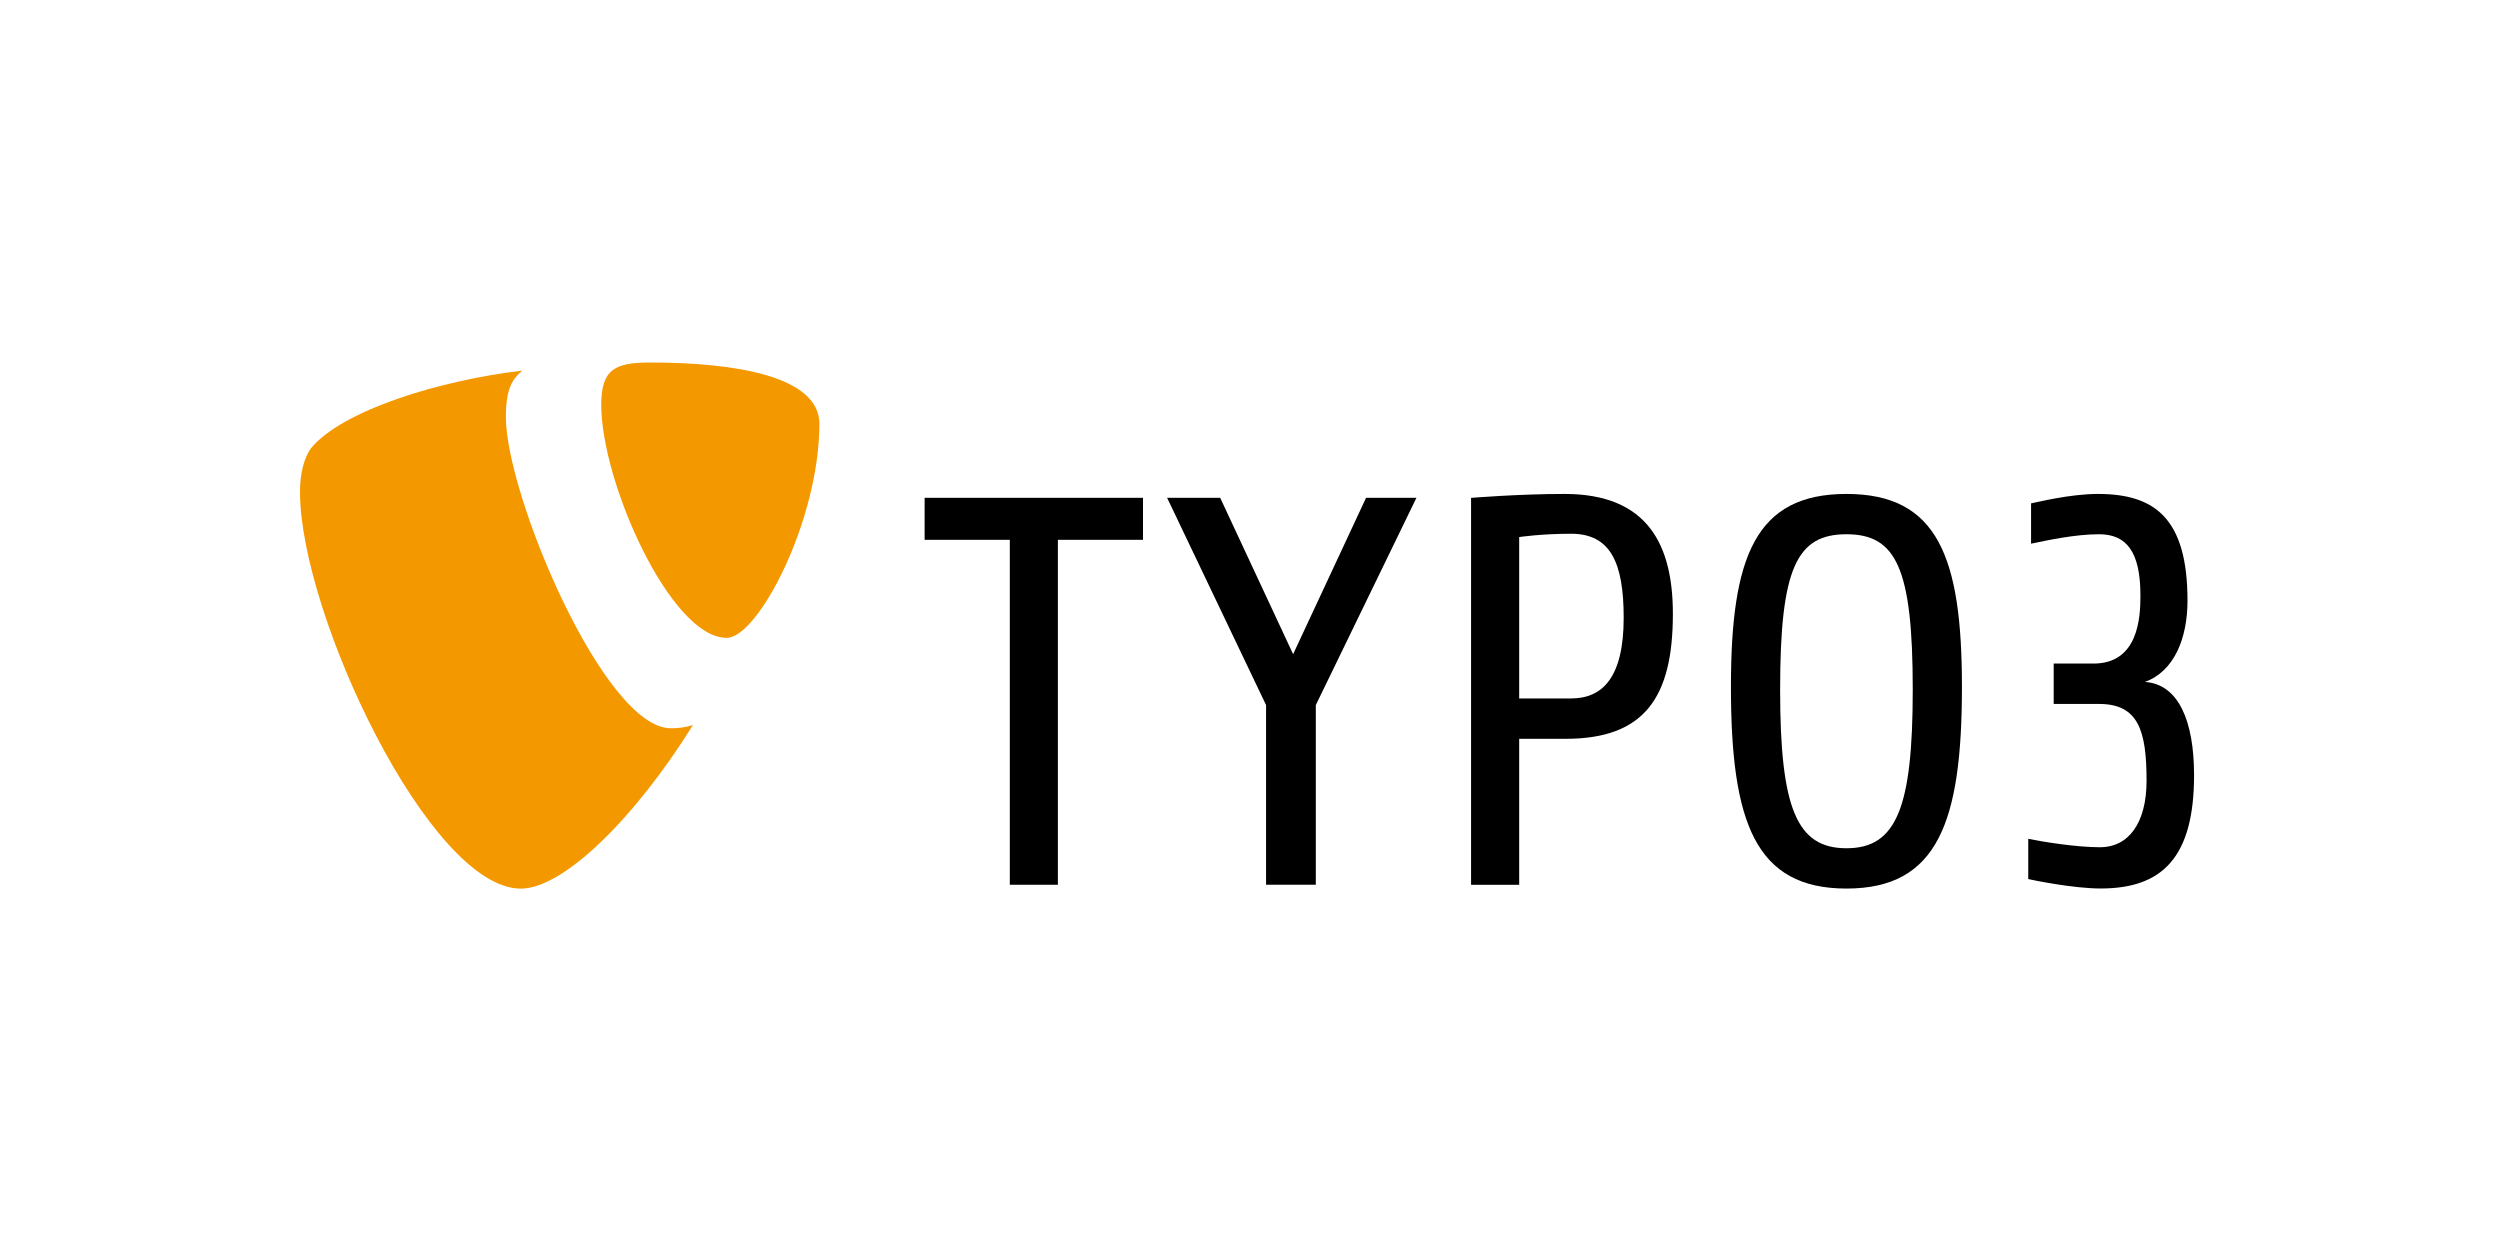 <?xml version="1.0" encoding="UTF-8"?>
<svg width="400px" height="200px" viewBox="0 0 400 200" version="1.1" xmlns="http://www.w3.org/2000/svg" xmlns:xlink="http://www.w3.org/1999/xlink">
    <!-- Generator: Sketch 55.2 (78181) - https://sketchapp.com -->
    <title>Logo_Typo3</title>
    <desc>Created with Sketch.</desc>
    <g id="Logo_Typo3" stroke="none" stroke-width="1" fill="none" fill-rule="evenodd">
        <g id="typo3_nomargins" transform="translate(48, 58)" fill-rule="nonzero">
            <g id="Group" transform="translate(99, 21)" fill="#000000">
                <polygon id="Path" points="0.94 7.37 14.57 7.37 14.57 62.56 22.26 62.56 22.26 7.37 35.88 7.37 35.88 0.65 0.94 0.65"></polygon>
                <polygon id="Path" points="59.9 25.67 48.23 0.65 39.74 0.65 55.57 33.81 55.57 62.56 63.53 62.56 63.53 33.81 79.63 0.65 71.57 0.65"></polygon>
                <path d="M148.43,0.03 C133.84,0.03 129.95,10.11 129.95,30.9 C129.95,52.56 133.84,63.17 148.43,63.17 C163.02,63.17 166.91,52.56 166.91,30.9 C166.91,10.11 163.02,0.03 148.43,0.03 Z M148.43,56.72 C140.48,56.72 137.82,50.34 137.82,31.34 C137.82,11.88 140.48,6.48 148.43,6.48 C156.38,6.48 159.04,11.88 159.04,31.34 C159.04,50.35 156.39,56.72 148.43,56.72 Z" id="Shape"></path>
                <path d="M196.18,30.11 C200.87,28.42 203,23.12 203,17.11 C203,3.93 197.77,0.03 188.67,0.03 C184.17,0.03 178.94,1.36 177.97,1.54 L177.97,7.99 C180.53,7.46 184.96,6.48 188.85,6.48 C193.27,6.48 195.47,9.31 195.47,16.3 C195.47,19.83 195.13,27.17 187.95,27.17 L181.59,27.17 L181.59,33.63 L188.85,33.63 C195.13,33.63 196.45,37.88 196.45,45.92 C196.45,52.74 193.52,56.56 189.02,56.56 C185.12,56.56 179.65,55.65 177.52,55.21 L177.52,61.65 C178.33,61.84 184.78,63.16 189.11,63.16 C198.93,63.16 204.05,58.22 204.05,45.03 C204.05,36.38 201.58,30.46 196.18,30.11 Z" id="Path"></path>
                <path d="M103.33,0.03 C95.99,0.03 88.37,0.66 88.37,0.66 L88.37,62.57 L96.07,62.57 L96.07,39.21 L103.5,39.21 C116.06,39.21 120.66,32.66 120.66,19.22 C120.66,8.34 116.77,0.03 103.33,0.03 Z M104.38,32.75 L96.07,32.75 L96.07,6.93 C96.07,6.93 99.52,6.4 104.38,6.4 C110.66,6.4 112.79,10.99 112.79,19.84 C112.79,29.48 109.34,32.75 104.38,32.75 Z" id="Shape"></path>
            </g>
            <g id="Group" fill="#F49800">
                <path d="M32.94,8.72 C32.94,4.14 34.02,2.62 35.55,1.3 C22.46,2.83 6.76,7.63 1.74,13.74 C0.66,15.27 0,17.66 0,20.72 C0,40.13 20.72,84.18 35.33,84.18 C42.09,84.18 53.49,73.07 62.87,58.01 C61.62,58.38 60.63,58.52 59.32,58.52 C48.63,58.51 32.94,21.15 32.94,8.72 Z" id="Path"></path>
                <path d="M56.05,0 C50.38,0 48.2,1.09 48.2,6.76 C48.2,19.19 59.32,44.06 68.27,44.06 C73.28,44.06 83.1,25.3 83.1,9.81 C83.1,2.18 69.57,0 56.05,0 Z" id="Path"></path>
            </g>
        </g>
    </g>
</svg>